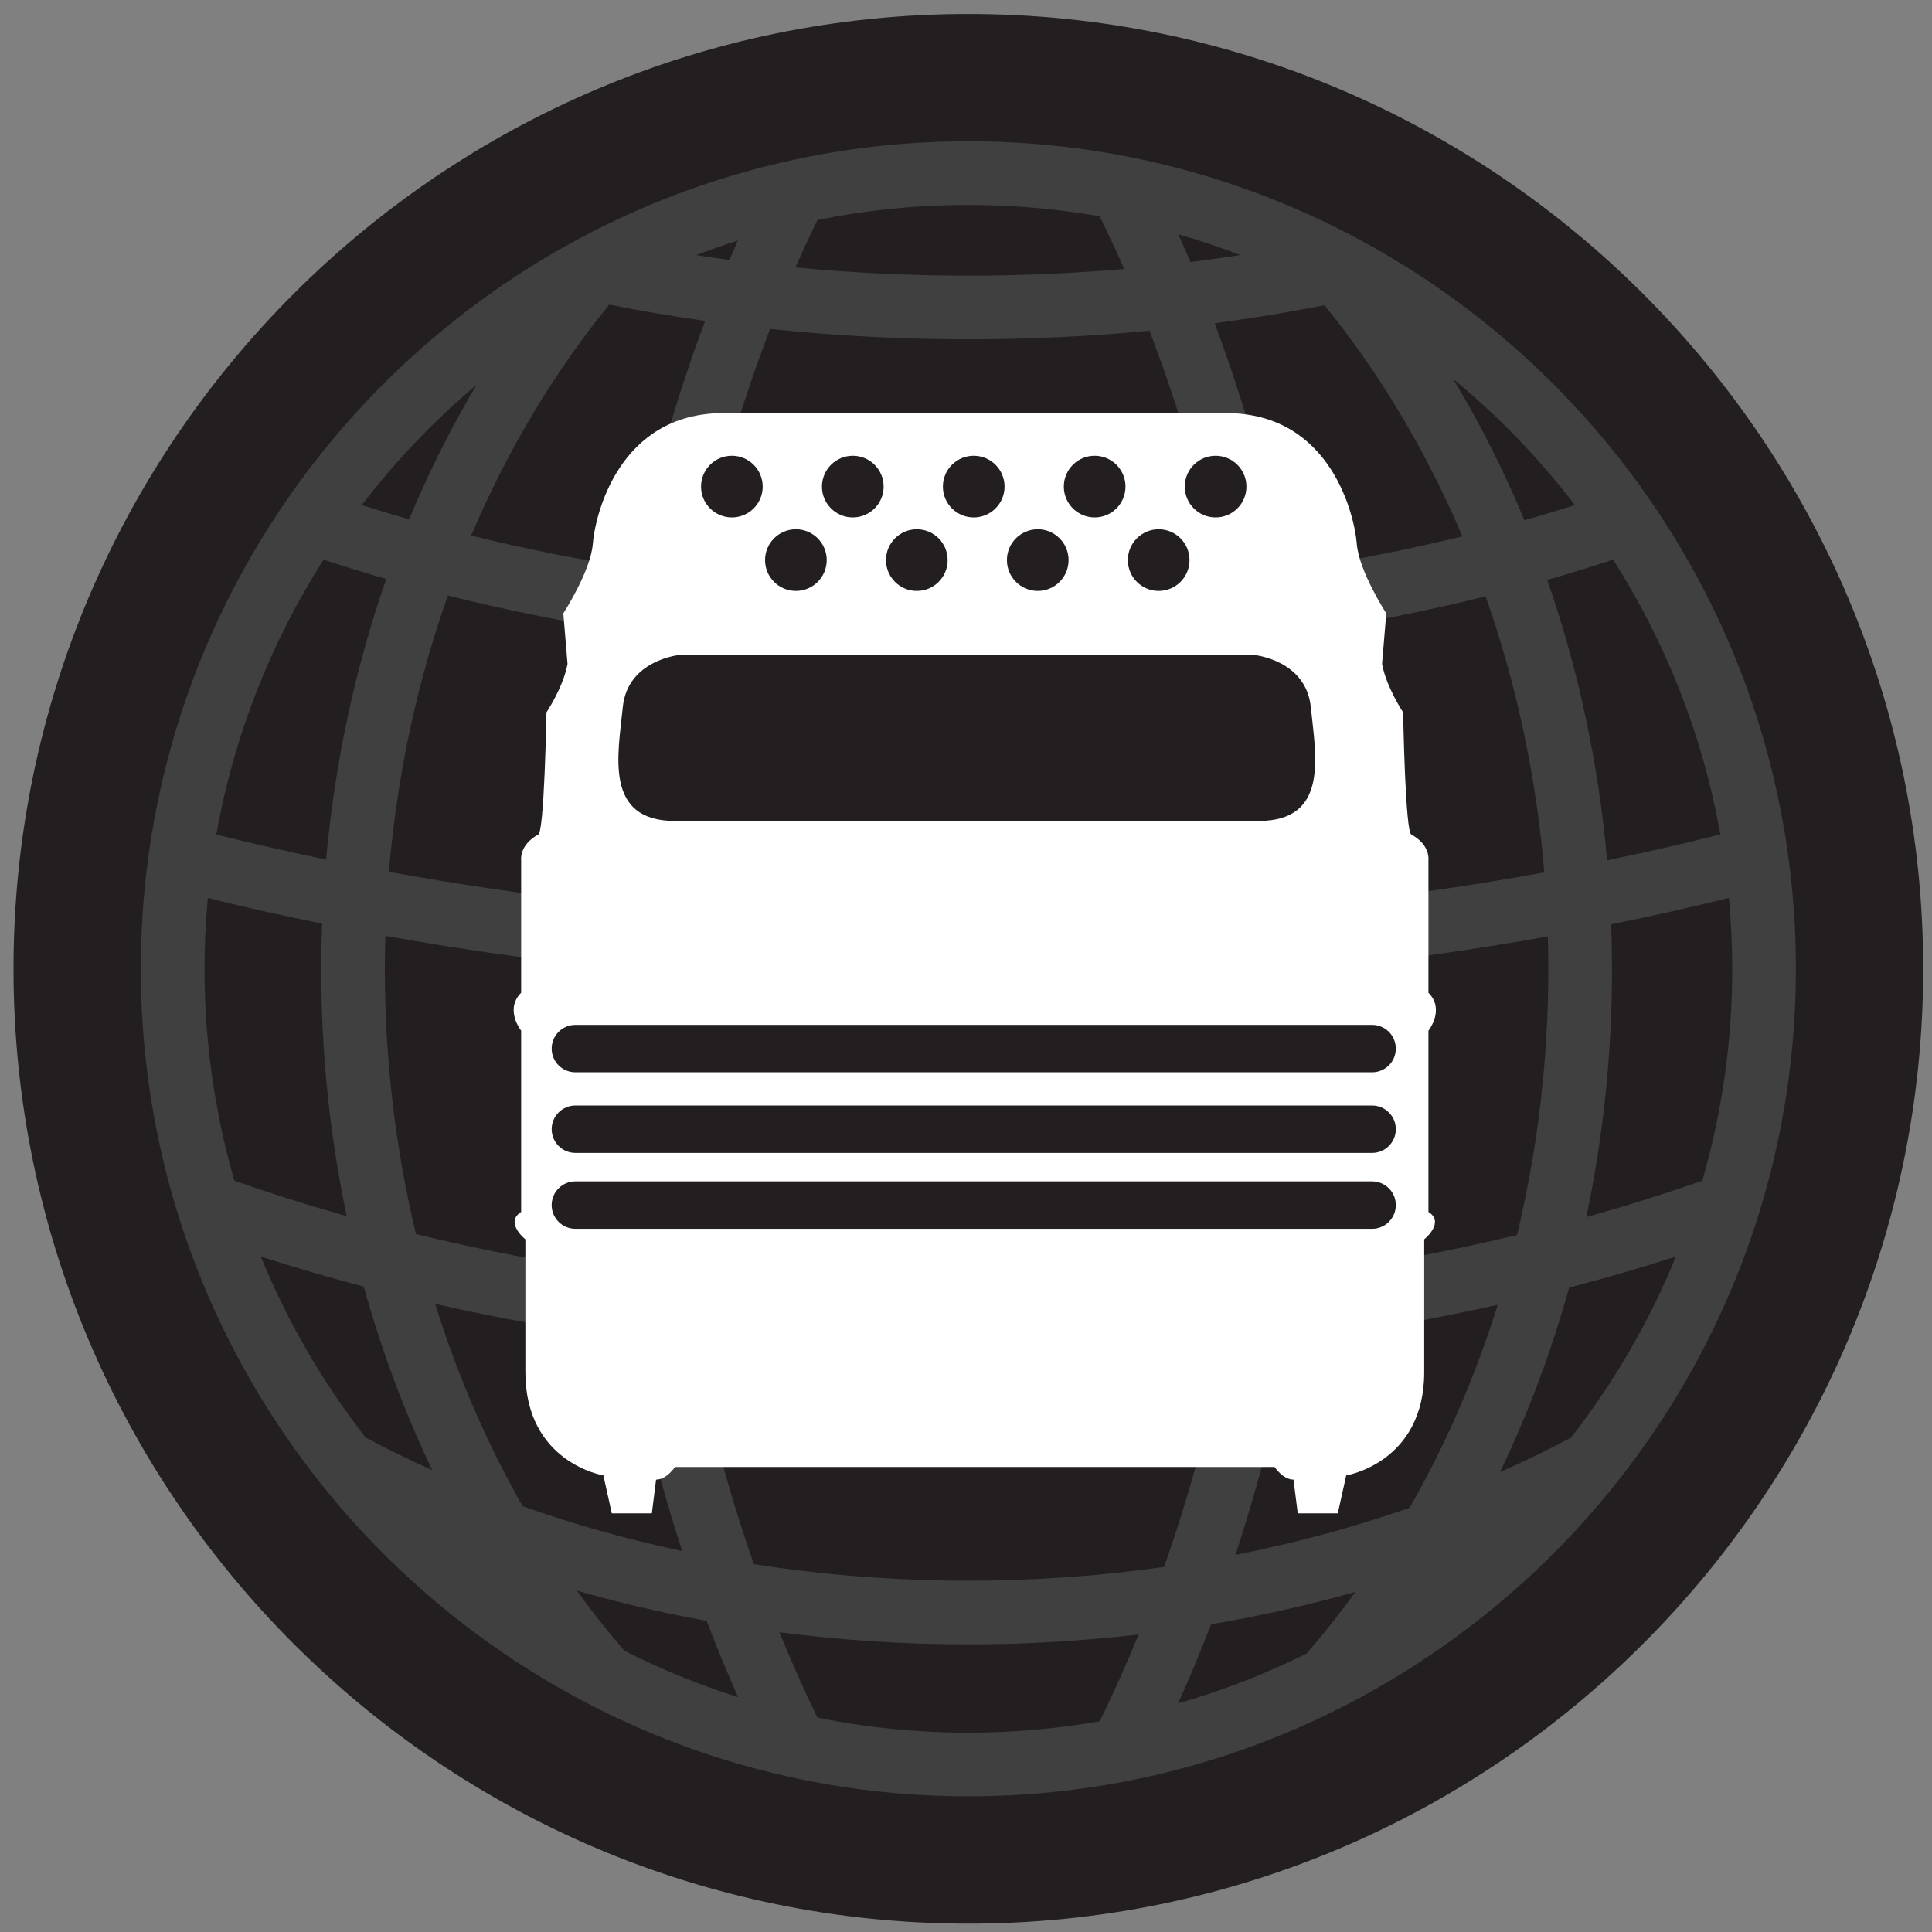 <svg xml:space="preserve" viewBox="0 0 500 500" height="500px" width="500px" y="0px" x="0px" xmlns:xlink="http://www.w3.org/1999/xlink" xmlns="http://www.w3.org/2000/svg" id="Capa_1" version="1.1">
<rect x="0" y="0" width="500" height="500" fill="#808080" stroke="none"/>
<g>
	<path d="M250.612,497.838c-136.259,0-247.116-110.854-247.116-247.112c0-136.258,110.857-247.112,247.116-247.112
		c136.258,0,247.108,110.854,247.108,247.112C497.721,386.983,386.87,497.838,250.612,497.838z" fill="#231F20"></path>
</g>
<path d="M250.612,36.562c-118.093,0-214.165,96.072-214.165,214.164c0,118.089,96.072,214.164,214.165,214.164
	c118.092,0,214.164-96.075,214.164-214.164C464.776,132.633,368.704,36.562,250.612,36.562z M448.301,250.726
	c0,19.019-2.704,37.414-7.746,54.832c-9.751,3.42-19.762,6.569-30.024,9.425c4.344-20.554,6.652-42.085,6.652-64.257
	c0-3.854-0.079-7.684-0.223-11.499c10.334-2.089,20.503-4.365,30.484-6.843C447.998,238.424,448.301,244.541,448.301,250.726z
	 M304.887,440.838c3.006-6.681,5.868-13.495,8.529-20.481c12.736-2.146,25.221-4.955,37.374-8.382
	c-4.02,5.559-8.249,10.888-12.657,15.976C327.547,433.196,316.437,437.537,304.887,440.838z M161.566,427.195
	c-4.272-4.959-8.378-10.129-12.276-15.537c10.946,3.128,22.165,5.738,33.599,7.828c2.539,6.728,5.271,13.297,8.134,19.744
	C180.825,435.998,170.98,431.963,161.566,427.195z M52.924,250.726c0-6.181,0.294-12.294,0.855-18.331
	c9.68,2.405,19.554,4.609,29.572,6.648c-0.144,3.873-0.223,7.767-0.223,11.683c0,22.078,2.287,43.516,6.595,63.994
	c-9.924-2.783-19.611-5.847-29.061-9.162C55.627,288.14,52.924,269.744,52.924,250.726z M400.419,150.091
	c5.775-1.644,11.442-3.416,17.059-5.253c13.563,21.298,23.164,45.354,27.759,71.121c-9.601,2.413-19.366,4.653-29.312,6.695
	C413.651,197.192,408.344,172.816,400.419,150.091z M400.707,250.726c0,23.927-2.841,47.047-8.105,68.902
	c-17.964,4.318-36.555,7.81-55.626,10.428c3.991-25.667,6.055-52.25,6.055-79.33c0-0.075,0-0.151,0-0.227
	c19.611-2.067,38.827-4.793,57.547-8.148C400.656,245.134,400.707,247.921,400.707,250.726z M99.733,242.189
	c17.547,3.164,35.526,5.782,53.865,7.813c0,0.241-0.007,0.482-0.007,0.723c0,26.846,2.028,53.203,5.962,78.661
	c-17.777-2.582-35.116-5.922-51.901-9.992c-5.229-21.783-8.055-44.829-8.055-68.669C99.597,247.867,99.654,245.026,99.733,242.189z
	 M162.479,346.427c3.625,18.968,8.335,37.35,14.067,54.973c-14.283-3.031-28.069-6.918-41.272-11.575
	c-9.191-16.134-16.828-33.699-22.646-52.365C128.816,341.105,145.464,344.104,162.479,346.427z M170.074,251.668
	c26.285,2.395,53.218,3.628,80.539,3.628c25.724,0,51.103-1.111,75.936-3.236c-0.072,27.67-2.374,54.512-6.631,80.093
	c-22.589,2.452-45.767,3.714-69.305,3.714c-25.171,0-49.931-1.445-74.001-4.25C172.396,306.075,170.124,279.283,170.074,251.668z
	 M170.333,235.163c0.726-23.98,3.106-47.277,6.997-69.578c23.833,3.031,48.356,4.603,73.282,4.603
	c23.351,0,46.363-1.366,68.772-4.035c3.854,22.251,6.206,45.487,6.918,69.402c-24.725,2.146-50.024,3.265-75.69,3.265
	C223.356,238.82,196.503,237.583,170.333,235.163z M334.026,347.06c18.31-2.358,36.21-5.497,53.592-9.377
	c-5.861,18.729-13.549,36.353-22.805,52.53c-14.376,5.013-29.442,9.108-45.069,12.189
	C325.569,384.668,330.352,366.164,334.026,347.06z M342.743,233.984c-0.763-23.901-3.1-47.349-6.99-70.028
	c16.648-2.485,32.93-5.703,48.723-9.622c7.867,22.297,13.096,46.313,15.195,71.451C381.167,229.151,362.16,231.905,342.743,233.984z
	 M332.689,147.732c-4.625-22.308-10.766-43.768-18.332-64.077c9.602-1.27,19.08-2.826,28.414-4.664
	c14.232,17.511,26.307,37.676,35.691,59.826C363.699,142.41,348.417,145.398,332.689,147.732z M308.087,67.819
	c-1.021-2.42-2.078-4.811-3.15-7.191c5.474,1.564,10.838,3.369,16.095,5.383C316.753,66.669,312.438,67.284,308.087,67.819z
	 M316.285,149.907c-21.251,2.488-43.207,3.805-65.673,3.805c-24.056,0-47.529-1.511-70.161-4.351
	c4.79-22.668,11.154-44.185,18.863-64.235c16.814,1.772,33.944,2.689,51.298,2.689c15.828,0,31.484-0.755,46.874-2.233
	C305.174,105.665,311.518,127.211,316.285,149.907z M188.765,67.273c-2.891-0.385-5.76-0.806-8.615-1.248
	c3.56-1.363,7.163-2.629,10.816-3.787C190.225,63.911,189.484,65.579,188.765,67.273z M182.486,83.047
	c-7.587,20.28-13.757,41.711-18.417,64.001c-14.448-2.272-28.521-5.092-42.143-8.429c9.407-22.136,21.489-42.286,35.735-59.78
	C165.831,80.462,174.116,81.861,182.486,83.047z M160.984,163.255c-3.934,22.729-6.307,46.242-7.084,70.208
	c-18.144-2.042-35.921-4.667-53.246-7.839c2.114-25.163,7.357-49.194,15.253-71.502
	C130.542,157.782,145.601,160.828,160.984,163.255z M84.401,222.463c-9.637-1.992-19.115-4.157-28.421-6.494
	c4.595-25.774,14.196-49.833,27.767-71.135c5.343,1.748,10.737,3.441,16.224,5.013C92.024,172.589,86.688,196.979,84.401,222.463z
	 M94.153,332.968c4.603,16.652,10.564,32.557,17.727,47.519c-5.904-2.643-11.643-5.462-17.238-8.425
	c-11.067-14.203-20.244-29.953-27.148-46.864C76.21,327.991,85.091,330.595,94.153,332.968z M179.732,348.541
	c23.121,2.51,46.824,3.801,70.88,3.801c22.423,0,44.552-1.125,66.184-3.308c-4.042,19.751-9.256,38.654-15.526,56.489
	c-16.411,2.326-33.34,3.56-50.657,3.56c-19.029,0-37.598-1.481-55.512-4.275C188.894,387.03,183.724,368.207,179.732,348.541z
	 M388.187,380.993c7.228-15.034,13.254-31.021,17.899-47.773c9.399-2.441,18.611-5.128,27.637-8.025
	c-6.903,16.914-16.08,32.667-27.154,46.871C400.62,375.222,394.486,378.203,388.187,380.993z M407.589,130.717
	c-4.308,1.352-8.651,2.668-13.074,3.909c-5.321-12.841-11.506-25.063-18.453-36.573
	C387.776,107.693,398.355,118.664,407.589,130.717z M284.585,55.968c2.187,4.462,4.322,8.993,6.357,13.649
	c-13.204,1.129-26.659,1.723-40.33,1.723c-15.203,0-30.14-0.73-44.753-2.125c1.827-4.182,3.747-8.271,5.703-12.298
	c12.628-2.542,25.681-3.88,39.05-3.88C262.19,53.037,273.539,54.048,284.585,55.968z M123.351,99.57
	c-6.537,10.999-12.398,22.632-17.468,34.829c-4.143-1.169-8.213-2.406-12.254-3.679C102.38,119.293,112.354,108.844,123.351,99.57z
	 M211.547,444.53c-3.459-7.134-6.746-14.494-9.824-22.1c15.994,2.071,32.333,3.129,48.889,3.129c14.886,0,29.601-0.87,44.048-2.546
	c-3.143,7.734-6.508,15.217-10.047,22.466c-11.053,1.924-22.408,2.935-34.001,2.935C237.243,448.414,224.183,447.073,211.547,444.53
	z" fill="#404041"></path>
<path d="M369.679,313.648v-46.911c0,0,4.361-5.454,0-9.816v-34.368c0,0,0.543-3.819-4.365-6.544
	c-1.636,0-2.183-31.643-2.183-31.643s-4.361-6.544-5.455-12.542l1.09-13.096c0,0-7.087-10.906-7.634-18
	c-0.55-7.091-6.548-33.818-33.822-33.818c-13.301,0-32.818,0-49.334,0c0,0-14.045,0-31.398,0c-16.515,0-36.033,0-49.334,0
	c-27.274,0-33.271,26.728-33.822,33.818c-0.546,7.094-7.634,18-7.634,18l1.089,13.096c-1.093,5.998-5.455,12.542-5.455,12.542
	s-0.547,31.643-2.183,31.643c-4.908,2.726-4.365,6.544-4.365,6.544v34.368c-4.362,4.362,0,9.816,0,9.816v46.911
	c-4.362,2.729,1.093,7.091,1.093,7.091s0,10.913,0,34.364c0,23.459,20.183,26.731,20.183,26.731l2.183,9.816h10.363l1.093-8.724
	c2.726,0,4.904-3.272,4.904-3.272h61.883h31.398h61.884c0,0,2.179,3.272,4.904,3.272l1.094,8.724h10.362l2.183-9.816
	c0,0,20.184-3.272,20.184-26.731c0-23.451,0-34.364,0-34.364S374.04,316.377,369.679,313.648z" fill="#FFFFFF"></path>
<path d="M361.239,271.376c0,3.388-2.747,6.135-6.138,6.135H148.909c-3.391,0-6.138-2.747-6.138-6.135l0,0
	c0-3.391,2.748-6.138,6.138-6.138h206.192C358.492,265.238,361.239,267.985,361.239,271.376L361.239,271.376z" fill="#231F20"></path>
<path d="M361.239,292.239c0,3.387-2.747,6.134-6.138,6.134H148.909c-3.391,0-6.138-2.747-6.138-6.134l0,0
	c0-3.388,2.748-6.135,6.138-6.135h206.192C358.492,286.104,361.239,288.852,361.239,292.239L361.239,292.239z" fill="#231F20"></path>
<path d="M361.239,311.879c0,3.388-2.747,6.135-6.138,6.135H148.909c-3.391,0-6.138-2.747-6.138-6.135l0,0
	c0-3.395,2.748-6.142,6.138-6.142h206.192C358.492,305.737,361.239,308.484,361.239,311.879L361.239,311.879z" fill="#231F20"></path>
<path d="M174.676,212.463h126.42l-6.138-42.962H175.906c0,0-13.499,1.229-14.729,13.505
	C159.948,195.275,156.266,212.463,174.676,212.463z" fill="#231F20"></path>
<path d="M325.738,212.463h-126.42l6.138-42.962h119.053c0,0,13.498,1.229,14.729,13.505
	C340.467,195.275,344.148,212.463,325.738,212.463z" fill="#231F20"></path>
<path d="M197.384,125.935c0,4.404-3.574,7.975-7.979,7.975s-7.979-3.571-7.979-7.975
	c0-4.409,3.574-7.983,7.979-7.983S197.384,121.526,197.384,125.935z" fill="#231F20"></path>
<path d="M228.682,125.935c0,4.404-3.574,7.975-7.979,7.975c-4.405,0-7.979-3.571-7.979-7.975
	c0-4.409,3.574-7.983,7.979-7.983C225.107,117.952,228.682,121.526,228.682,125.935z" fill="#231F20"></path>
<path d="M259.979,125.935c0,4.404-3.574,7.975-7.979,7.975c-4.405,0-7.979-3.571-7.979-7.975
	c0-4.409,3.574-7.983,7.979-7.983C256.404,117.952,259.979,121.526,259.979,125.935z" fill="#231F20"></path>
<path d="M291.276,125.935c0,4.404-3.574,7.975-7.979,7.975c-4.405,0-7.979-3.571-7.979-7.975
	c0-4.409,3.574-7.983,7.979-7.983C287.702,117.952,291.276,121.526,291.276,125.935z" fill="#231F20"></path>
<path d="M322.574,125.935c0,4.404-3.574,7.975-7.979,7.975c-4.404,0-7.979-3.571-7.979-7.975
	c0-4.409,3.574-7.983,7.979-7.983C319,117.952,322.574,121.526,322.574,125.935z" fill="#231F20"></path>
<path d="M213.953,144.956c0,4.405-3.574,7.976-7.979,7.976s-7.979-3.571-7.979-7.976
	c0-4.409,3.574-7.983,7.979-7.983S213.953,140.547,213.953,144.956z" fill="#231F20"></path>
<path d="M245.25,144.956c0,4.405-3.574,7.976-7.979,7.976c-4.405,0-7.979-3.571-7.979-7.976
	c0-4.409,3.574-7.983,7.979-7.983C241.677,136.973,245.25,140.547,245.25,144.956z" fill="#231F20"></path>
<path d="M276.548,144.956c0,4.405-3.573,7.976-7.979,7.976s-7.979-3.571-7.979-7.976
	c0-4.409,3.574-7.983,7.979-7.983S276.548,140.547,276.548,144.956z" fill="#231F20"></path>
<path d="M307.846,144.956c0,4.405-3.574,7.976-7.979,7.976c-4.405,0-7.979-3.571-7.979-7.976
	c0-4.409,3.574-7.983,7.979-7.983C304.271,136.973,307.846,140.547,307.846,144.956z" fill="#231F20"></path>
</svg>
